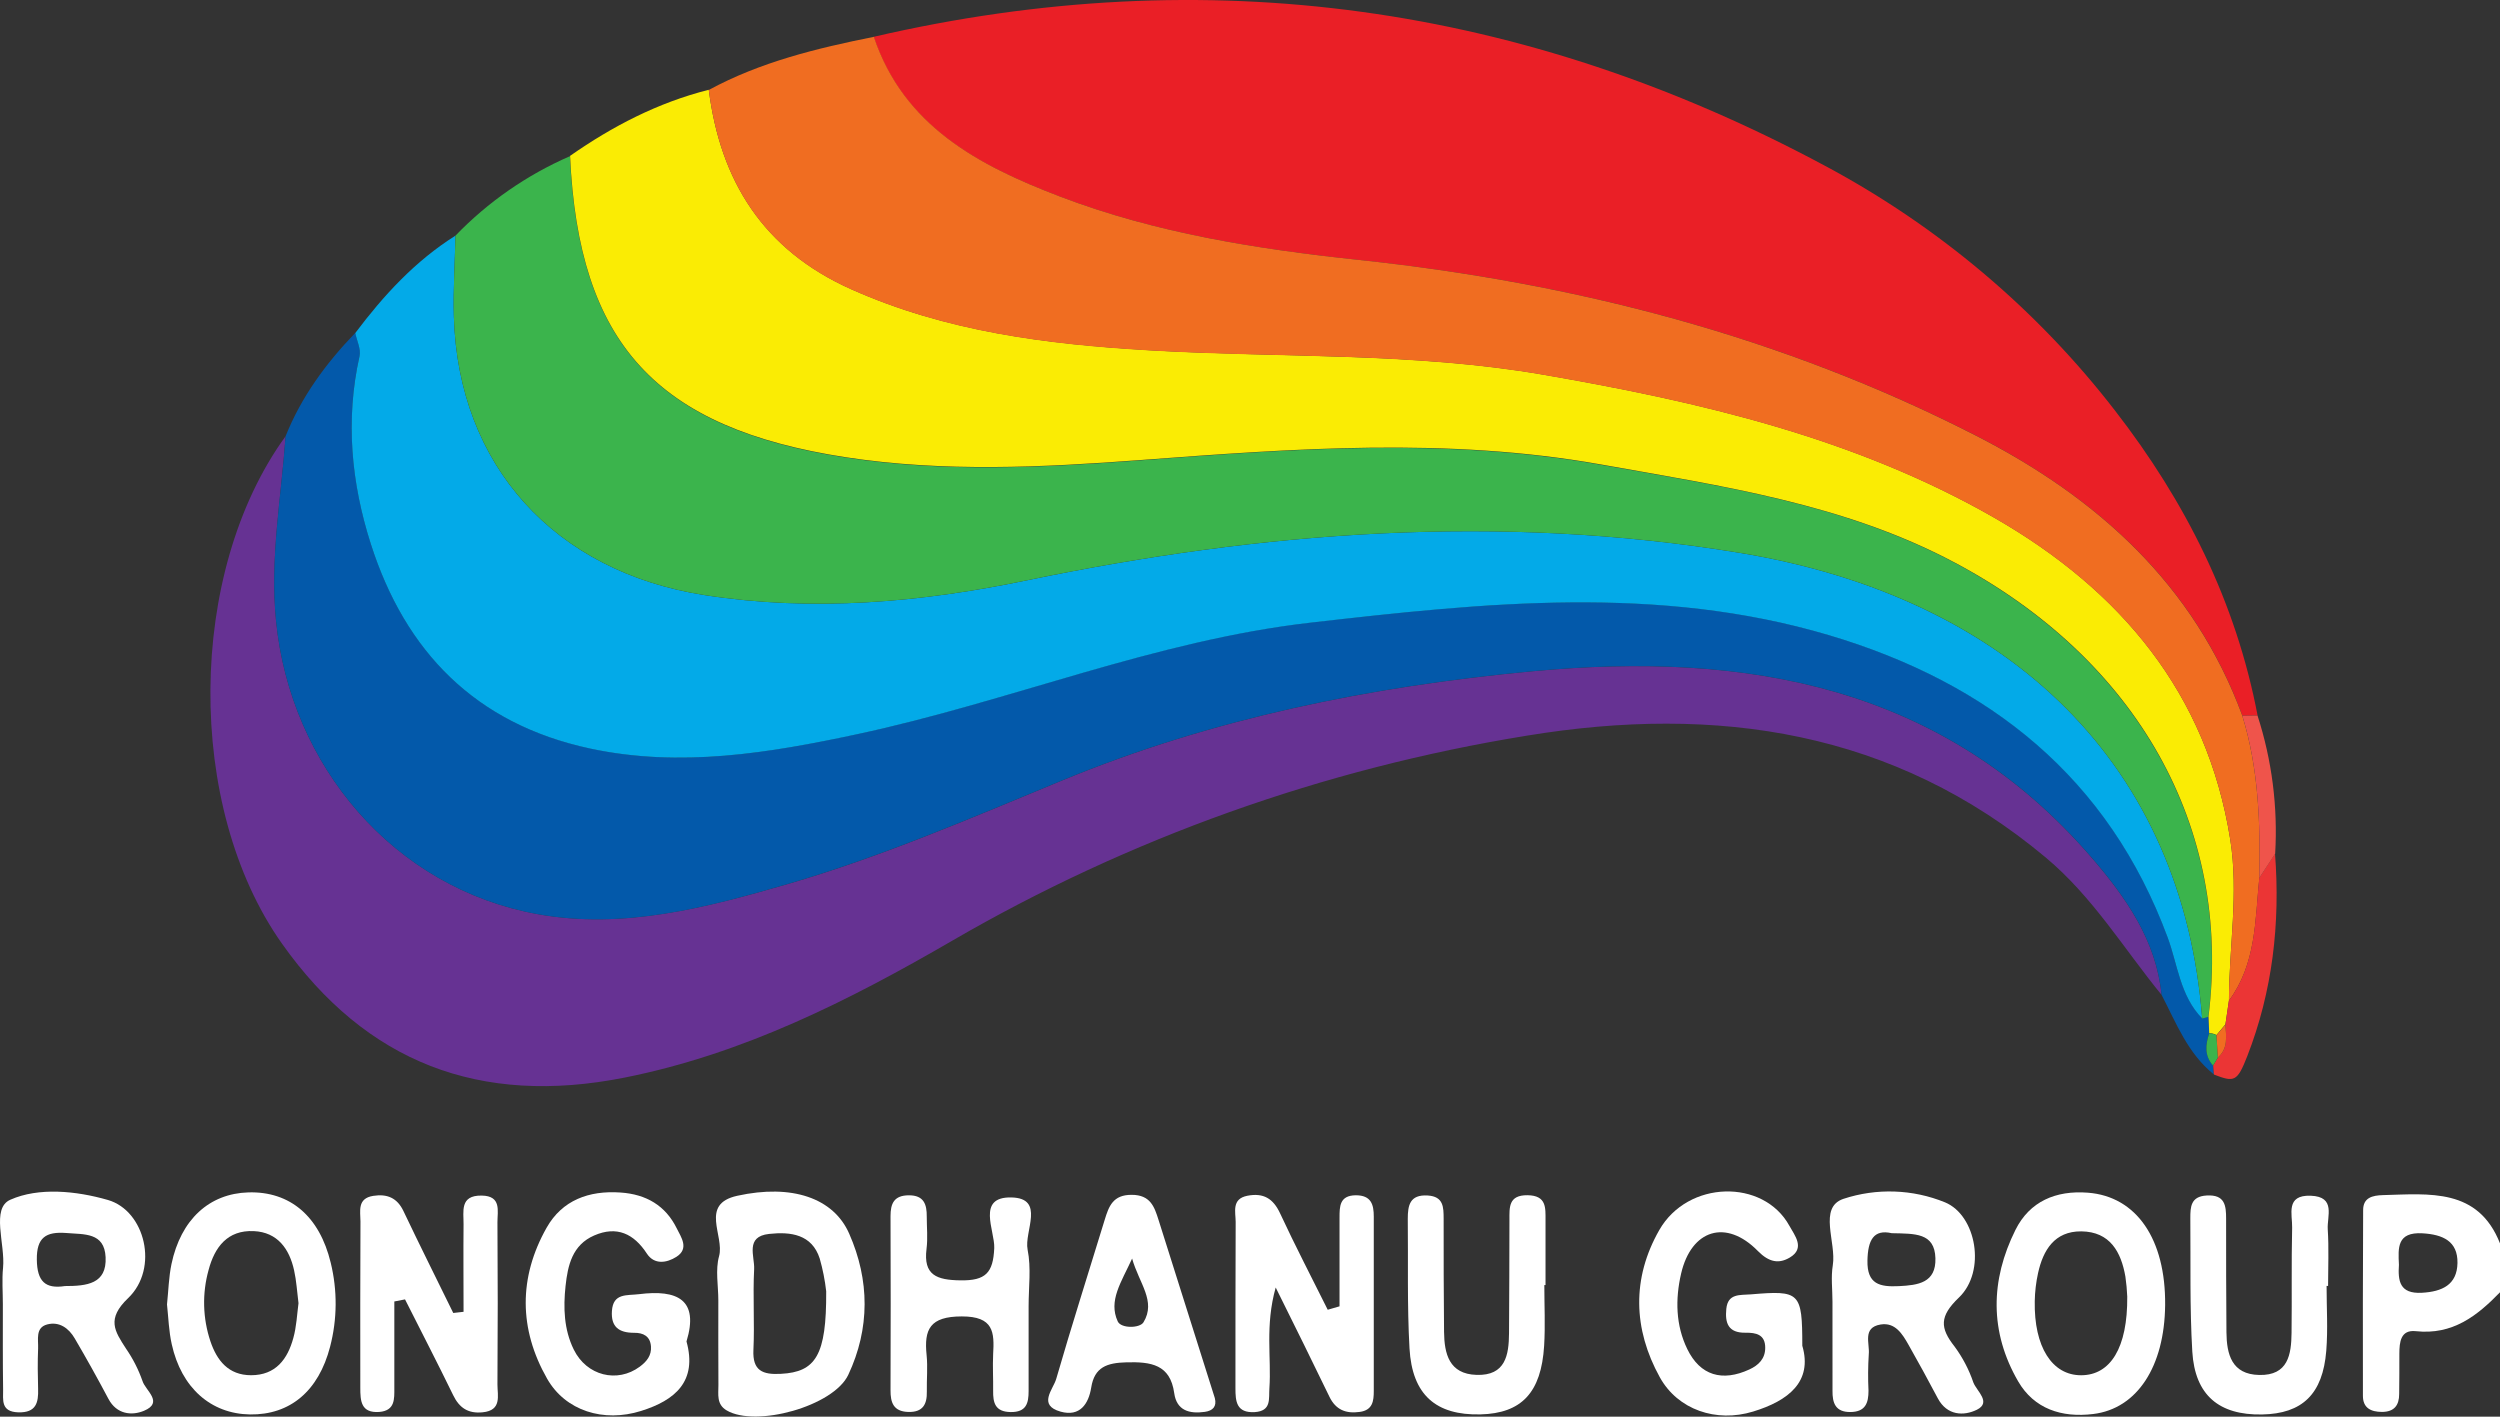 <svg width="90" height="51" viewBox="0 0 90 51" fill="none" xmlns="http://www.w3.org/2000/svg">
<rect x="0" y="0" width="90" height="51" fill="#333333" stroke="none"/>
<g clip-path="url(#clip0_354_6937)">
<path d="M90 46.522C89.175 47.373 88.293 48.067 86.966 47.922C86.419 47.864 86.378 48.322 86.377 48.731C86.377 49.216 86.377 49.7 86.37 50.185C86.37 50.584 86.199 50.827 85.753 50.829C85.347 50.829 85.066 50.683 85.065 50.254C85.06 48.024 85.063 45.793 85.073 43.563C85.073 43.115 85.405 43.034 85.79 43.024C87.464 42.979 89.213 42.765 90.001 44.764L90 46.522ZM86.362 45.524C86.322 46.107 86.381 46.585 87.188 46.54C87.92 46.499 88.455 46.252 88.469 45.468C88.483 44.684 87.945 44.442 87.21 44.399C86.28 44.346 86.334 44.931 86.361 45.524H86.362Z" fill="white"/>
<path d="M31.449 1.326C43.477 -1.461 54.893 0.173 65.687 5.962C69.77 8.142 73.331 11.145 76.133 14.772C78.683 18.058 80.497 21.677 81.273 25.758L80.725 25.765C78.995 21.057 75.521 17.919 71.102 15.664C64.139 12.111 56.695 10.181 48.904 9.357C45.254 8.968 41.613 8.395 38.157 7.077C35.216 5.955 32.52 4.535 31.449 1.326Z" fill="#EA1F26"/>
<path d="M77.816 35.815C76.454 34.148 75.342 32.289 73.651 30.874C68.18 26.298 61.806 25.358 54.959 26.485C47.652 27.669 40.636 30.174 34.272 33.87C30.581 36.011 26.765 37.941 22.488 38.793C17.27 39.832 13.176 38.245 10.15 33.969C6.664 29.043 6.725 20.599 10.282 15.703C10.127 17.92 9.714 20.084 9.938 22.353C10.453 27.559 14.171 31.976 19.369 32.911C22.426 33.462 25.414 32.678 28.333 31.832C31.728 30.846 34.972 29.445 38.228 28.099C43.649 25.86 49.314 24.716 55.149 24.167C62.924 23.434 69.976 24.701 75.304 30.881C76.53 32.306 77.626 33.857 77.816 35.815Z" fill="#663293"/>
<path d="M77.817 35.815C77.626 33.858 76.531 32.306 75.307 30.882C69.978 24.701 62.925 23.434 55.148 24.167C49.313 24.716 43.649 25.861 38.227 28.099C34.971 29.445 31.727 30.845 28.332 31.832C25.417 32.679 22.429 33.466 19.367 32.912C14.169 31.978 10.452 27.559 9.937 22.353C9.712 20.086 10.125 17.92 10.281 15.704C10.846 14.29 11.731 13.081 12.791 11.983C12.847 12.262 13 12.567 12.944 12.816C12.431 15.11 12.645 17.366 13.35 19.574C14.585 23.436 17.099 26.055 21.251 26.944C24.494 27.643 27.686 27.104 30.857 26.427C36.348 25.252 41.584 23.044 47.198 22.408C53.42 21.697 59.684 21.032 65.844 22.862C71.658 24.589 75.921 28.015 78.036 33.742C78.395 34.724 78.481 35.842 79.279 36.659C79.358 36.646 79.434 36.623 79.507 36.59L79.53 37.203C79.394 37.609 79.358 38.005 79.67 38.361L79.7 38.68C78.757 37.923 78.345 36.831 77.817 35.815Z" fill="#0359AA"/>
<path d="M79.278 36.664C78.479 35.848 78.399 34.73 78.035 33.748C75.914 28.02 71.652 24.594 65.843 22.867C59.686 21.038 53.423 21.701 47.197 22.414C41.579 23.054 36.347 25.258 30.856 26.432C27.684 27.111 24.493 27.643 21.25 26.949C17.099 26.06 14.584 23.44 13.349 19.58C12.644 17.374 12.43 15.116 12.943 12.822C13 12.568 12.846 12.268 12.79 11.989C13.807 10.637 14.941 9.399 16.398 8.482C16.376 9.457 16.311 10.432 16.339 11.399C16.492 16.757 19.968 20.581 25.36 21.423C29.266 22.033 33.141 21.686 36.947 20.896C45.46 19.13 53.989 18.479 62.621 19.901C72.487 21.526 78.583 27.643 79.278 36.664Z" fill="#03AAE8"/>
<path d="M79.278 36.664C78.583 27.643 72.487 21.526 62.621 19.901C53.988 18.479 45.459 19.13 36.947 20.896C33.14 21.686 29.265 22.033 25.36 21.423C19.968 20.581 16.492 16.757 16.339 11.399C16.311 10.427 16.376 9.452 16.398 8.482C17.564 7.272 18.964 6.3 20.517 5.623C20.829 12.38 23.625 15.422 30.439 16.472C33.969 17.013 37.509 16.838 41.042 16.574C46.57 16.158 52.096 15.749 57.605 16.728C61.969 17.503 66.369 18.136 70.358 20.255C76.932 23.755 80.348 29.792 79.502 36.6C79.43 36.631 79.355 36.652 79.278 36.664Z" fill="#3BB44C"/>
<path d="M79.507 36.593C80.354 29.785 76.942 23.744 70.363 20.248C66.375 18.128 61.97 17.496 57.611 16.716C52.102 15.737 46.576 16.148 41.048 16.562C37.515 16.826 33.975 17.001 30.444 16.46C23.622 15.41 20.831 12.37 20.523 5.611C22.05 4.544 23.686 3.694 25.516 3.232C25.933 6.499 27.466 8.989 30.642 10.409C34.063 11.938 37.694 12.392 41.39 12.609C46.11 12.883 50.871 12.676 55.546 13.484C61.202 14.463 66.791 15.765 71.802 18.64C76.344 21.249 79.452 24.956 80.288 30.216C80.599 32.161 80.244 34.085 80.242 36.019L80.115 36.877L79.792 37.262C79.714 37.216 79.622 37.194 79.531 37.199L79.507 36.593Z" fill="#FAEC04"/>
<path d="M80.241 36.026C80.241 34.092 80.6 32.168 80.288 30.223C79.451 24.964 76.343 21.256 71.801 18.647C66.788 15.772 61.199 14.47 55.545 13.491C50.87 12.681 46.109 12.89 41.389 12.616C37.691 12.402 34.062 11.945 30.641 10.416C27.465 8.996 25.933 6.509 25.516 3.239C27.371 2.231 29.401 1.739 31.459 1.326C32.534 4.535 35.225 5.955 38.162 7.076C41.615 8.394 45.258 8.967 48.909 9.356C56.694 10.183 64.138 12.11 71.101 15.666C75.523 17.921 78.99 21.06 80.723 25.766C81.312 27.674 81.376 29.636 81.335 31.608C81.183 33.129 81.225 34.698 80.241 36.026Z" fill="#F06D21"/>
<path d="M16.688 47.225C16.688 46.175 16.678 45.125 16.688 44.075C16.694 43.617 16.541 43.026 17.344 43.041C18.061 43.053 17.906 43.596 17.908 44C17.922 45.944 17.922 47.891 17.908 49.842C17.908 50.245 18.075 50.775 17.373 50.843C16.857 50.896 16.536 50.685 16.315 50.228C15.752 49.071 15.16 47.927 14.581 46.778L14.196 46.853C14.196 47.891 14.196 48.929 14.196 49.967C14.196 50.357 14.228 50.783 13.654 50.83C12.989 50.878 12.971 50.424 12.971 49.96C12.971 47.964 12.965 45.968 12.977 43.972C12.977 43.61 12.849 43.143 13.437 43.051C13.933 42.973 14.296 43.119 14.524 43.598C15.109 44.828 15.72 46.048 16.317 47.267L16.688 47.225Z" fill="white"/>
<path d="M48.223 47.028C48.223 45.963 48.223 44.899 48.223 43.835C48.223 43.432 48.223 43.034 48.811 43.03C49.362 43.03 49.457 43.364 49.456 43.799C49.456 45.891 49.456 47.983 49.456 50.075C49.456 50.434 49.419 50.765 48.951 50.829C48.453 50.898 48.087 50.755 47.859 50.282C47.268 49.056 46.663 47.838 45.925 46.35C45.536 47.74 45.775 48.872 45.698 49.981C45.671 50.352 45.782 50.797 45.169 50.836C44.511 50.872 44.475 50.452 44.476 49.975C44.476 47.98 44.476 45.985 44.484 43.99C44.484 43.64 44.327 43.159 44.906 43.047C45.486 42.935 45.835 43.147 46.083 43.68C46.625 44.847 47.223 45.995 47.798 47.151L48.223 47.028Z" fill="white"/>
<path d="M24.714 48.292C25.11 49.734 24.3 50.411 23.079 50.794C21.731 51.218 20.355 50.794 19.693 49.628C18.679 47.844 18.666 45.989 19.679 44.196C20.238 43.209 21.198 42.851 22.341 42.931C23.268 42.994 23.957 43.403 24.359 44.214C24.522 44.542 24.82 44.948 24.349 45.247C24.005 45.465 23.558 45.541 23.288 45.131C22.818 44.411 22.206 44.122 21.39 44.477C20.603 44.82 20.44 45.551 20.36 46.295C20.276 47.078 20.301 47.861 20.654 48.581C21.119 49.532 22.224 49.799 23.031 49.201C23.283 49.014 23.458 48.798 23.435 48.473C23.409 48.103 23.157 47.977 22.829 47.981C22.274 47.981 21.992 47.764 22.029 47.196C22.072 46.542 22.567 46.645 23.007 46.59C24.385 46.417 25.173 46.786 24.714 48.292Z" fill="white"/>
<path d="M64.883 48.446C65.261 49.742 64.38 50.429 63.112 50.816C61.781 51.223 60.402 50.751 59.754 49.583C58.791 47.843 58.745 46.016 59.733 44.284C60.758 42.485 63.48 42.426 64.417 44.127C64.609 44.477 64.996 44.935 64.435 45.27C64.044 45.503 63.689 45.448 63.283 45.036C62.141 43.87 60.886 44.262 60.519 45.853C60.308 46.771 60.324 47.707 60.742 48.566C61.206 49.522 62.003 49.751 62.978 49.3C63.301 49.152 63.55 48.918 63.548 48.517C63.548 48.039 63.212 47.973 62.84 47.978C62.213 47.988 62.097 47.629 62.147 47.121C62.202 46.553 62.646 46.63 63.034 46.597C64.801 46.448 64.881 46.517 64.883 48.446Z" fill="white"/>
<path d="M0.103 46.952C0.103 46.515 0.067 46.073 0.11 45.639C0.194 44.788 -0.332 43.497 0.375 43.189C1.389 42.74 2.731 42.866 3.888 43.2C5.224 43.588 5.732 45.662 4.613 46.732C3.829 47.482 4.124 47.913 4.534 48.547C4.785 48.91 4.986 49.305 5.131 49.72C5.238 50.061 5.902 50.487 5.185 50.788C4.739 50.974 4.199 50.916 3.904 50.36C3.515 49.626 3.11 48.899 2.689 48.181C2.478 47.818 2.138 47.566 1.702 47.679C1.266 47.792 1.385 48.225 1.372 48.543C1.352 49.029 1.358 49.516 1.372 50.003C1.387 50.489 1.305 50.865 0.655 50.844C0.024 50.824 0.116 50.396 0.112 50.027C0.097 48.996 0.103 47.98 0.103 46.952ZM2.332 46.298C3.129 46.298 3.847 46.222 3.802 45.26C3.76 44.359 3.031 44.443 2.385 44.388C1.648 44.332 1.316 44.555 1.326 45.346C1.335 46.137 1.638 46.405 2.333 46.299L2.332 46.298Z" fill="white"/>
<path d="M65.969 46.859C65.969 46.421 65.911 45.974 65.981 45.547C66.114 44.725 65.451 43.473 66.359 43.16C67.555 42.764 68.858 42.809 70.022 43.285C71.15 43.752 71.51 45.764 70.522 46.711C69.813 47.389 69.837 47.805 70.365 48.476C70.656 48.871 70.884 49.308 71.041 49.77C71.161 50.082 71.699 50.484 71.169 50.75C70.691 50.984 70.094 50.962 69.763 50.343C69.419 49.696 69.07 49.05 68.707 48.413C68.487 48.026 68.229 47.596 67.702 47.682C67.037 47.792 67.316 48.365 67.276 48.753C67.248 49.19 67.245 49.628 67.266 50.066C67.266 50.504 67.159 50.828 66.615 50.833C66.071 50.838 65.965 50.501 65.97 50.068C65.97 50.019 65.97 49.971 65.97 49.922C65.97 48.901 65.969 47.88 65.969 46.859ZM68.103 44.395C67.451 44.247 67.243 44.641 67.228 45.383C67.212 46.233 67.672 46.335 68.36 46.301C69.049 46.267 69.701 46.184 69.675 45.297C69.649 44.372 68.935 44.415 68.105 44.395H68.103Z" fill="white"/>
<path d="M6.012 46.961C6.064 46.468 6.075 45.978 6.173 45.507C6.51 43.904 7.532 42.967 8.943 42.926C10.44 42.883 11.503 43.784 11.906 45.459C12.149 46.453 12.142 47.49 11.884 48.48C11.471 50.077 10.443 50.941 9.001 50.92C7.593 50.899 6.529 49.963 6.183 48.393C6.077 47.924 6.064 47.434 6.012 46.961ZM10.746 46.916C10.693 46.497 10.672 46.109 10.588 45.734C10.419 44.965 9.997 44.359 9.134 44.32C8.19 44.278 7.728 44.894 7.509 45.72C7.274 46.564 7.297 47.456 7.575 48.287C7.808 48.977 8.222 49.507 9.038 49.508C9.93 49.508 10.353 48.925 10.559 48.171C10.675 47.758 10.693 47.316 10.746 46.916Z" fill="white"/>
<path d="M77.945 46.979C77.924 49.196 76.936 50.712 75.358 50.904C74.218 51.046 73.225 50.715 72.654 49.73C71.623 47.953 71.651 46.091 72.557 44.275C73.068 43.251 74.008 42.847 75.165 42.937C76.912 43.072 77.966 44.605 77.945 46.979ZM76.581 46.676C76.571 46.437 76.549 46.199 76.515 45.962C76.361 45.074 75.964 44.339 74.924 44.329C73.961 44.323 73.552 45.007 73.37 45.831C73.297 46.164 73.257 46.503 73.251 46.843C73.221 48.485 73.874 49.513 74.924 49.509C75.974 49.506 76.597 48.524 76.581 46.676Z" fill="white"/>
<path d="M25.86 46.814C25.86 46.281 25.749 45.718 25.887 45.221C26.088 44.489 25.178 43.347 26.542 43.048C28.507 42.616 30.008 43.126 30.571 44.412C31.31 46.086 31.322 47.824 30.539 49.492C30.007 50.626 27.21 51.394 26.161 50.775C25.786 50.556 25.865 50.192 25.863 49.865C25.856 48.855 25.86 47.837 25.86 46.814ZM29.743 46.486C29.698 46.088 29.62 45.694 29.51 45.308C29.229 44.433 28.462 44.337 27.688 44.421C26.814 44.516 27.173 45.229 27.149 45.689C27.099 46.656 27.169 47.63 27.123 48.597C27.087 49.344 27.451 49.496 28.115 49.458C29.364 49.392 29.756 48.797 29.743 46.49V46.486Z" fill="white"/>
<path d="M37.03 47.021C37.03 48.041 37.03 49.061 37.03 50.081C37.03 50.511 36.951 50.841 36.386 50.834C35.82 50.827 35.747 50.495 35.753 50.066C35.759 49.636 35.733 49.191 35.753 48.754C35.8 47.959 35.775 47.389 34.624 47.391C33.473 47.392 33.262 47.857 33.358 48.785C33.402 49.218 33.358 49.658 33.366 50.095C33.377 50.553 33.225 50.847 32.693 50.83C32.161 50.812 32.056 50.488 32.059 50.046C32.067 47.957 32.067 45.868 32.059 43.78C32.059 43.335 32.178 43.032 32.721 43.031C33.264 43.03 33.367 43.363 33.363 43.794C33.363 44.183 33.404 44.576 33.355 44.961C33.236 45.906 33.72 46.081 34.577 46.093C35.483 46.106 35.753 45.824 35.793 44.934C35.82 44.306 35.141 43.079 36.411 43.108C37.641 43.136 36.862 44.333 36.994 44.988C37.126 45.642 37.03 46.347 37.03 47.021Z" fill="white"/>
<path d="M43.734 50.332C43.81 50.634 43.663 50.786 43.375 50.827C42.816 50.906 42.359 50.779 42.272 50.153C42.129 49.118 41.435 49.02 40.548 49.044C39.852 49.062 39.401 49.215 39.284 49.95C39.189 50.543 38.876 51.011 38.185 50.82C37.349 50.587 37.911 50.024 38.023 49.643C38.578 47.724 39.186 45.82 39.77 43.91C39.919 43.424 40.067 43.011 40.741 43.014C41.415 43.016 41.557 43.441 41.708 43.919C42.38 46.055 43.056 48.193 43.734 50.332ZM40.756 45.308C40.362 46.169 39.897 46.825 40.238 47.57C40.357 47.832 41.035 47.82 41.166 47.602C41.627 46.841 41.009 46.205 40.756 45.308Z" fill="white"/>
<path d="M83.757 46.292C83.757 47.069 83.808 47.85 83.746 48.626C83.621 50.191 82.881 50.895 81.433 50.921C79.889 50.95 79.019 50.23 78.923 48.661C78.828 47.062 78.867 45.457 78.852 43.854C78.852 43.451 78.864 43.07 79.439 43.038C80.1 42.999 80.141 43.401 80.14 43.88C80.14 45.24 80.14 46.599 80.152 47.963C80.16 48.748 80.337 49.48 81.333 49.499C82.375 49.523 82.487 48.759 82.496 47.983C82.512 46.721 82.488 45.457 82.517 44.195C82.528 43.719 82.27 43.012 83.187 43.046C84.104 43.08 83.768 43.79 83.799 44.256C83.843 44.932 83.811 45.615 83.811 46.295L83.757 46.292Z" fill="white"/>
<path d="M55.596 46.262C55.596 46.99 55.633 47.72 55.589 48.446C55.485 50.136 54.775 50.882 53.296 50.918C51.696 50.956 50.836 50.218 50.742 48.539C50.655 46.989 50.698 45.433 50.68 43.879C50.68 43.394 50.751 42.999 51.397 43.038C51.973 43.072 51.968 43.467 51.971 43.866C51.971 45.226 51.971 46.585 51.986 47.949C51.996 48.729 52.162 49.466 53.157 49.496C54.202 49.53 54.319 48.776 54.325 47.997C54.336 46.637 54.336 45.278 54.34 43.914C54.34 43.468 54.301 43.02 54.991 43.028C55.681 43.037 55.638 43.486 55.639 43.93C55.639 44.707 55.639 45.484 55.639 46.263L55.596 46.262Z" fill="white"/>
<path d="M80.238 36.026C81.221 34.699 81.18 33.13 81.332 31.606L81.901 30.732C82.092 33.235 81.815 35.681 80.897 38.034C80.538 38.945 80.437 38.967 79.702 38.684C79.691 38.575 79.681 38.468 79.672 38.362L79.844 38.071C80.224 37.739 80.135 37.304 80.115 36.884L80.238 36.026Z" fill="#EB3535"/>
<path d="M81.906 30.733L81.335 31.607C81.375 29.636 81.313 27.673 80.723 25.765L81.27 25.758C81.79 27.365 82.005 29.051 81.906 30.733Z" fill="#EF544B"/>
<path d="M79.843 38.072L79.671 38.363C79.358 38.013 79.394 37.613 79.53 37.206C79.622 37.201 79.713 37.223 79.792 37.269C79.809 37.536 79.826 37.804 79.843 38.072Z" fill="#3BB44C"/>
<path d="M79.843 38.072C79.826 37.804 79.81 37.536 79.793 37.27L80.115 36.885C80.138 37.305 80.223 37.74 79.843 38.072Z" fill="#F06D21"/>
</g>
<defs>
<clipPath id="clip0_354_6937">
<rect width="90" height="51" fill="white"/>
</clipPath>
</defs>
</svg>
